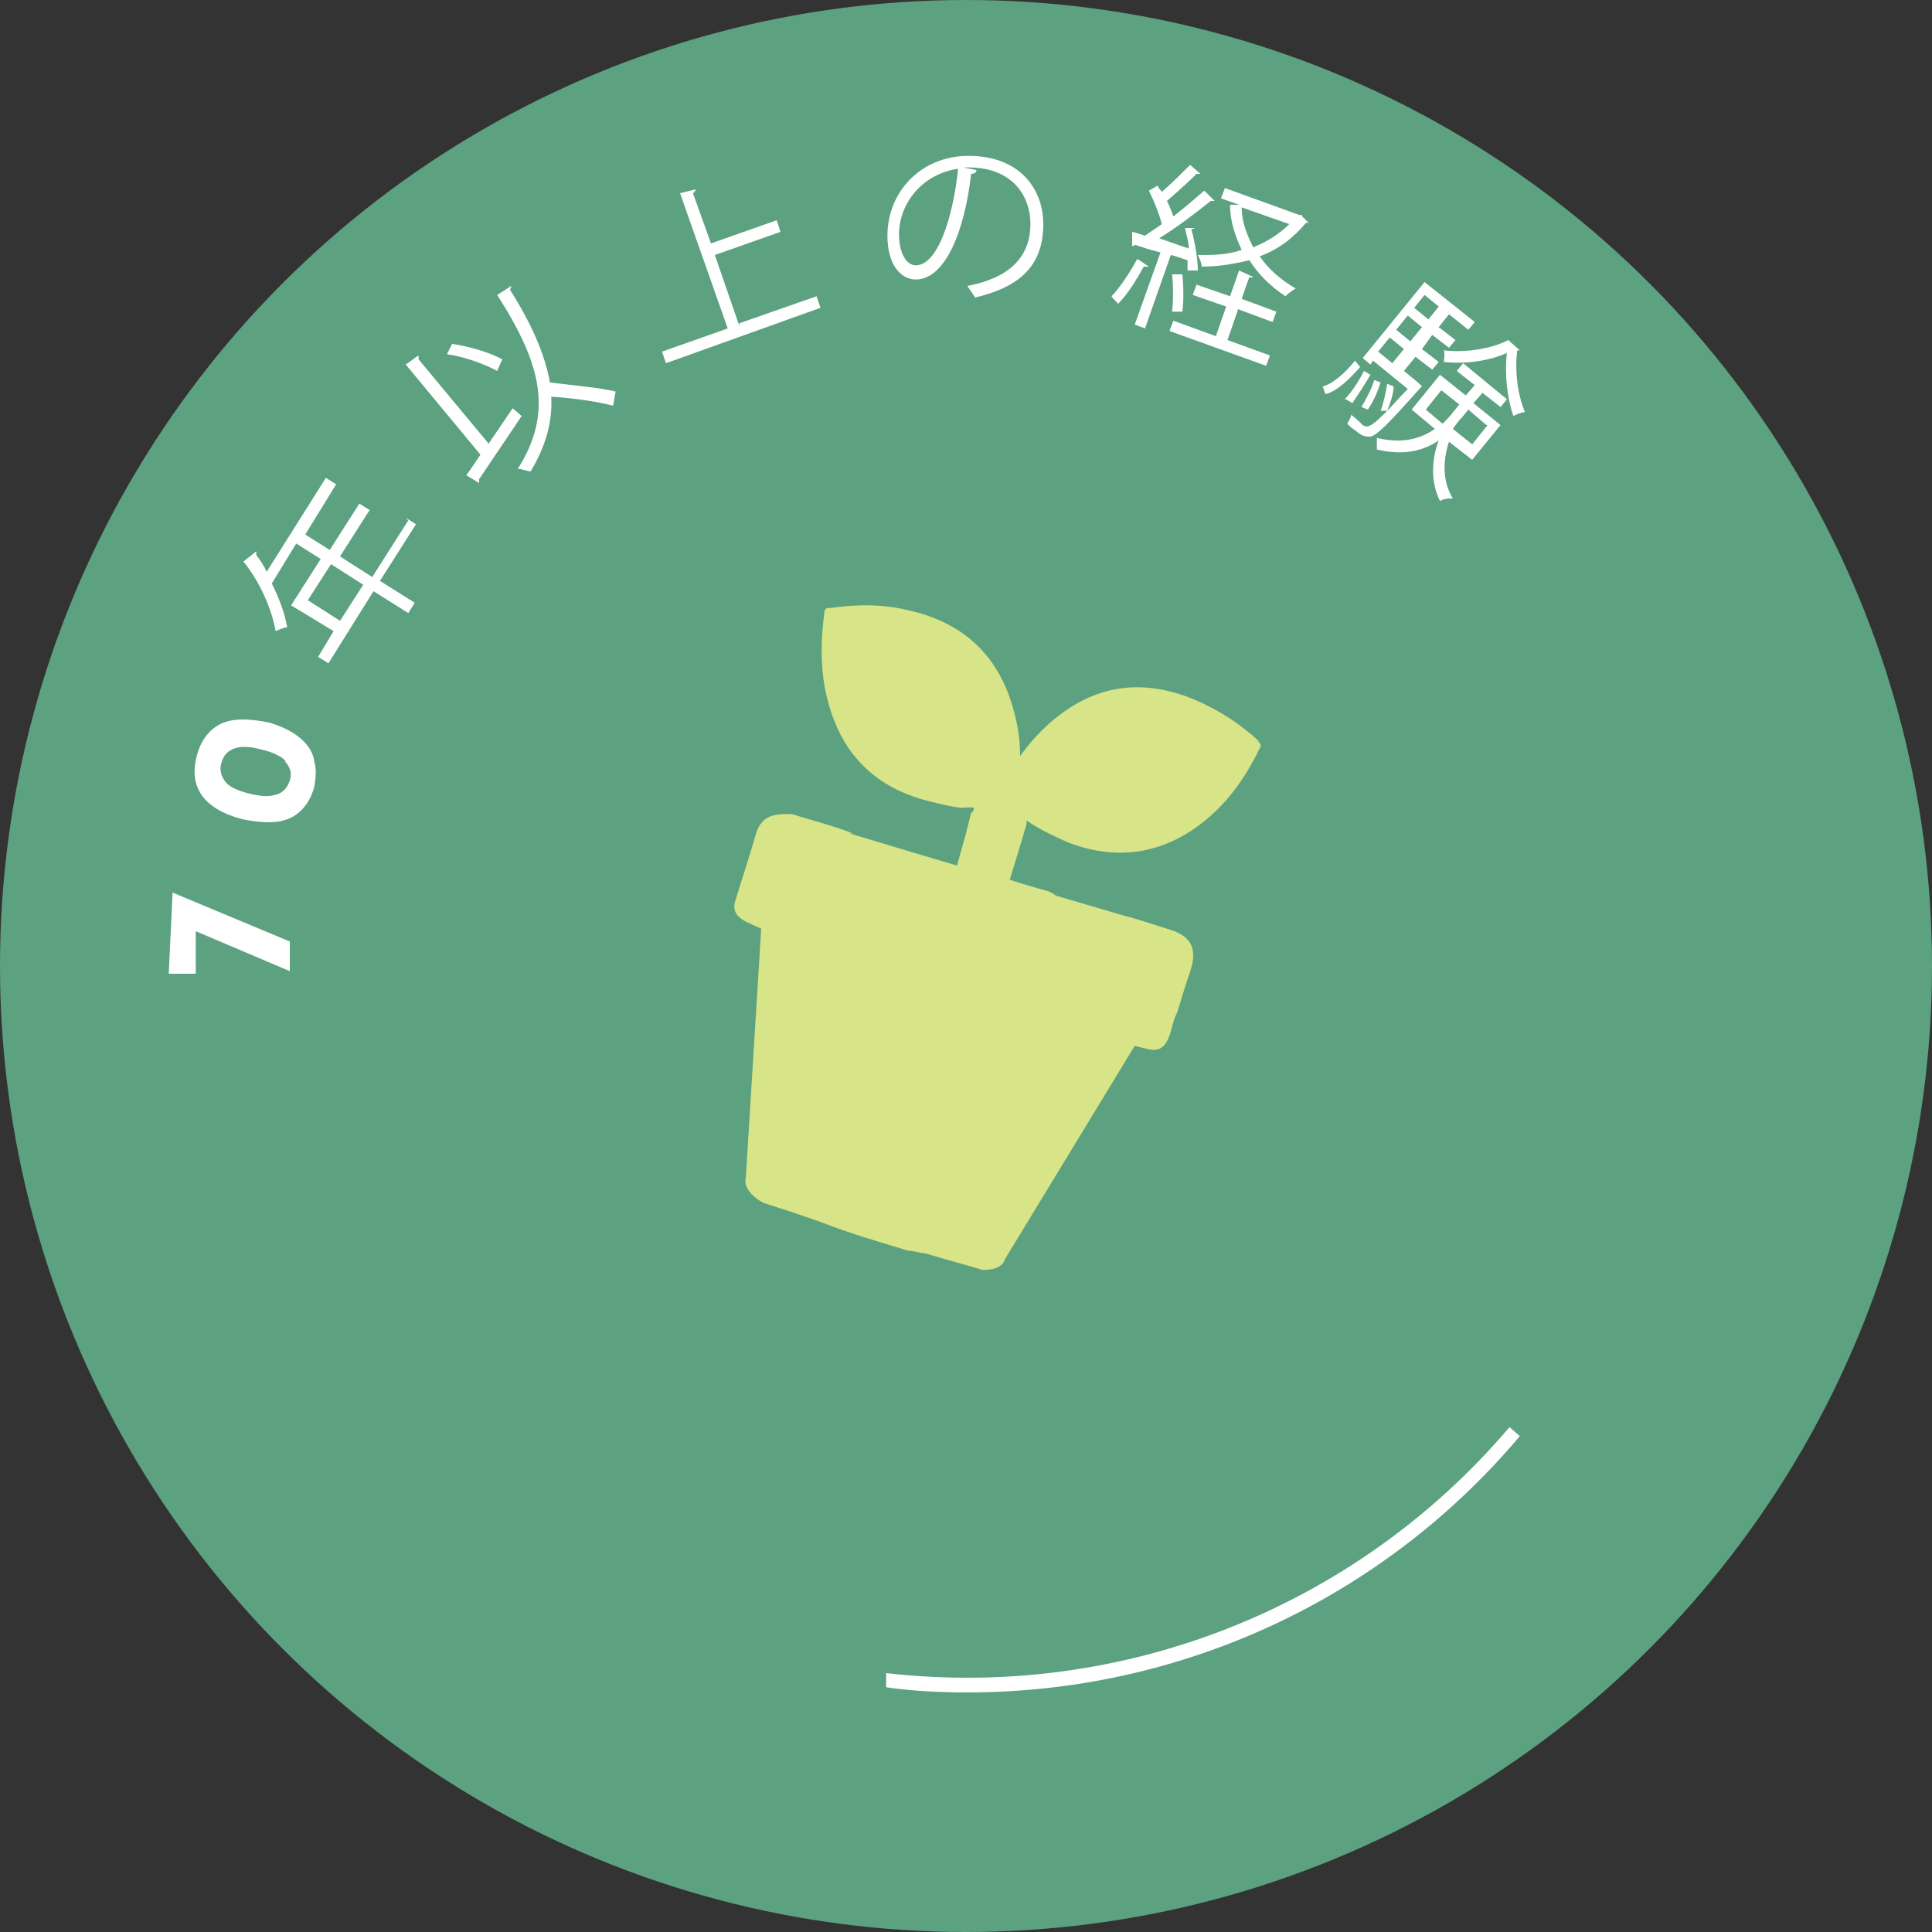 <?xml version="1.0" encoding="UTF-8"?>
<svg xmlns="http://www.w3.org/2000/svg" version="1.1" viewBox="0 0 150 150">
  <rect x="0" y="0" width="150" height="150" fill="#333333" stroke="none"/>
  <defs>
    <style>
      .cls-1 {
        fill: #fff;
      }

      .cls-2 {
        fill: #5ca180;
      }

      .cls-3 {
        fill: #d7e488;
      }
    </style>
  </defs>
  <!-- Generator: Adobe Illustrator 28.7.1, SVG Export Plug-In . SVG Version: 1.2.0 Build 142)  -->
  <g>
    <g id="Layer_1">
      <g>
        <g>
          <circle class="cls-2" cx="75" cy="75" r="75"/>
          <path class="cls-3" d="M97.8,57.6c-1.5-1.4-3.2-2.5-5.1-3.3-3.9-1.6-7.5-1.2-10.8,1.5-1,.8-1.9,1.8-2.7,2.9,0-1.3-.2-2.6-.6-3.9-1.2-4.1-4-6.5-8-7.4-2-.5-4-.5-6.1-.2-.3,0-.5,0-.5.4-.4,3-.3,6,1,8.9,1.4,3.1,3.9,4.9,7.1,5.7s2.4.4,3.5.5c0,.2,0,.3-.2.4h0l-.4,1.6h0c0,0-.7,2.5-.7,2.5l-2.7-.8h.3-.3l-5-1.5-.6-.2q0,0,.2,0c-1.5-.6-3.2-1-4.7-1.5-1.3,0-2.3,0-2.8,1.5-.2.7,0,0-.2.7l-.4,1.3c-.2.7-.8,2.5-1,3.2-.3.9.2,1.4,1.1,1.8h0c0,0,.9.4.9.4l-1.2,19.4s-.3.7.9,1.6c0,0,.3.2.5.3,7.2,2.3,3.5,1.4,11.2,3.7.4,0,.9.2,1.3.2,2,.6,3.9,1.1,4.5,1.3h0c1.6,0,1.7-.8,1.7-.8l10.1-16.6.8.2h0c1.1.3,1.6,0,2-1.3.2-.7.2-.9.5-1.5l.4-1.3c.2-.7.5-1.5.7-2.2.4-1.4,0-2.4-1.6-2.9-1.3-.4-2.4-.8-3.6-1.1l-5.1-1.5c-.2,0-.5-.3-.8-.4-1.1-.3-2.1-.6-3-.9l.7-2.3h0l.6-2h0c0,0,0-.2,0-.3,1,.7,2.1,1.2,3.2,1.7,3.1,1.2,6.2,1.1,9.1-.6,2.7-1.6,4.5-4,5.8-6.7.2-.3,0-.4-.2-.6Z"/>
        </g>
        <path class="cls-1" d="M75.1,131.4c-2.1,0-4.2-.1-6.3-.4v-1.1c18.4,2.1,36.5-5.1,48.4-19.1l.8.7c-10.8,12.8-26.5,19.9-42.9,19.9Z"/>
      </g>
      <g>
        <path class="cls-1" d="M13.4,69.3l9.1,3.8v2.3c0,0-7.3-3.1-7.3-3.1v3.3c-.1,0-2.1,0-2.1,0l.3-6.3Z"/>
        <path class="cls-1" d="M23.4,62.9c-.5.5-1.1.8-1.9.9-.8.1-1.7,0-2.7-.2-3-.8-4.2-2.5-3.5-5,.2-.7.5-1.3,1-1.8.5-.5,1.1-.8,1.9-.9.8-.1,1.7,0,2.7.2,1,.3,1.8.7,2.4,1.2.6.5,1,1.1,1.1,1.8.2.7.1,1.3,0,2-.2.7-.5,1.3-1,1.8ZM22.2,59.1c-.4-.4-1-.7-1.9-.9-1.7-.5-2.8-.1-3.1,1-.2.6,0,1.1.3,1.5s1,.7,1.8.9c.8.2,1.5.3,2.1.1.5-.1.9-.5,1.1-1.1.2-.6,0-1.1-.4-1.5Z"/>
        <path class="cls-1" d="M31.5,40.2l.8.5-2.8,4.4,2.7,1.7-.5.8-2.7-1.7-3.5,5.6-.8-.5,1.2-2-3.3-2,2.3-3.6-1.9-1.2-1.9,3.1c.6,1.2,1,2.3,1.2,3.4-.2,0-.7.2-.9.3-.3-1.7-1.2-3.8-2.5-5.4l1-.8c0,.1,0,.2,0,.3.3.4.6.8.8,1.3l4.6-7.3.8.5-2.4,3.9,1.9,1.2,2.3-3.6.8.5-2.3,3.6,2.5,1.6,2.8-4.4ZM26.4,48.2l1.8-2.8-2.5-1.6-1.8,2.8,2.5,1.6Z"/>
        <path class="cls-1" d="M37.9,34.5c.6-.9,1.3-1.9,1.9-2.8l.7.6c-1.2,1.8-2.5,3.7-3.3,4.9,0,0,0,.2,0,.3l-1-.6c.3-.4.7-1,1.1-1.6l-5.8-7c.6-.4.8-.6,1-.7,0,0,0,.2,0,.3l5.4,6.5ZM35.1,26.7c1.4.2,3,.7,3.9,1.2l-.4.9c-.9-.5-2.5-1.1-3.9-1.3l.4-.8ZM39.7,22.1c0,.1,0,.2-.1.4,1.7,2.7,2.7,5,3.1,7.2,1.7.2,3.9.4,5.1.7l-.2,1.1c-1.1-.3-3.1-.6-4.8-.7.1,1.9-.4,3.8-1.6,5.8-.2,0-.7-.2-1-.2,2.8-4.4,1.8-8.2-1.6-13.5l1.1-.7Z"/>
        <path class="cls-1" d="M57.4,25.1l6-2.1.3.9-12,4.3-.3-.9,5.1-1.8-3.7-10.5,1.2-.3c0,0,0,.2-.2.3l1.4,3.9,5.1-1.8.3.9-5.1,1.8,1.9,5.5Z"/>
        <path class="cls-1" d="M75.8,13.3c0,.1-.2.2-.4.2-.5,4.4-2,8.2-4.3,8.2-1.2,0-2.2-1.2-2.2-3.4,0-3.4,2.6-6.2,6.3-6.2,4,0,5.8,2.6,5.8,5.3,0,3.3-1.9,4.9-5.3,5.7-.1-.2-.4-.6-.6-.9,3.2-.6,4.9-2.2,4.9-4.8,0-2.3-1.5-4.4-4.8-4.4-.1,0-.3,0-.4,0l1,.2ZM74.4,13.1c-2.8.4-4.6,2.7-4.6,5.1,0,1.5.6,2.4,1.3,2.4,1.7,0,2.9-3.7,3.3-7.6Z"/>
        <path class="cls-1" d="M89.1,20.7c0,0-.2,0-.3,0-.6,1.1-1.3,2.2-2,2.9-.1-.2-.4-.4-.5-.6.6-.6,1.4-1.8,2-2.9l.9.6ZM92.5,17.8c.3,1.1.5,2.4.5,3.2h-.8c0-.2,0-.5,0-.8-.4-.1-.8-.3-1.3-.4l-2,5.7-.8-.3,2-5.6c-.8-.2-1.4-.4-2-.6,0,.1-.1.1-.2.1v-1.1c.1,0,1,.3,1,.3.4-.3.9-.6,1.3-.9-.2-.8-.6-1.8-1-2.6l.7-.4c0,.2.2.3.3.5.7-.6,1.6-1.5,2.2-2.1l.8.7c0,0-.2,0-.3,0-.6.6-1.6,1.5-2.3,2.1.2.4.4.9.5,1.2.9-.7,1.7-1.4,2.4-2l.8.8c0,0-.2,0-.3,0-1.1.9-2.7,2.1-4,2.9l2.3.8c0-.5-.2-1.1-.3-1.6h.8ZM96.1,24.1l-.8,2.3,3.3,1.2-.3.8-7.5-2.7.3-.8,3.3,1.2.8-2.3-2.6-.9.3-.8,2.6.9.7-2,1.1.5c0,0-.1.1-.3,0l-.6,1.7,2.7,1-.3.8-2.7-1ZM91,24.2c.1-.8.1-2,0-2.9h.8c.1,1,.1,2.2,0,2.9h-.8ZM101.1,16.8l.5.5s-.1,0-.2,0c-1,1.2-2.2,2.1-3.6,2.6.7,1,1.6,1.8,2.8,2.5-.2.1-.6.4-.8.6-1.2-.8-2.1-1.7-2.8-2.8-1.2.3-2.4.5-3.7.5,0-.3-.2-.7-.3-.9,1.2,0,2.3,0,3.4-.4-.5-1.1-.9-2.2-.9-3.5h.7s-1.4-.5-1.4-.5l.3-.8,5.8,2.1h.2ZM96.4,16.1c0,1.1.4,2.1.9,3.1,1-.4,2-1,2.8-1.8l-3.7-1.3Z"/>
        <path class="cls-1" d="M105.6,28.5c-.8.9-1.8,1.9-2.7,2.1l-.2-.6c.8-.2,1.8-1.1,2.5-2l.4.5ZM104.4,31c.5-.5,1.1-1.4,1.5-2.2l.5.3c-.4.7-1,1.6-1.4,2.2l-.5-.3ZM110.1,29.7l.3.3c0,0-.1.1-.2.2-2.4,2.7-3.3,3.6-3.8,3.7-.4,0-.6,0-1.2-.5-.2-.1-.4-.3-.6-.5.1-.2.3-.5.3-.7.4.3.7.6.9.8.4.3.8,0,1.9-1.1h-.5c.2-.6.4-1.4.5-2.1l.5.2c0,.6-.3,1.4-.5,1.9h0c.4-.4.9-1,1.6-1.7l-2.7-2.2-.2.3-.6-.5,4.8-5.9,3.9,3.1-.5.6-1.5-1.2-.8,1,1.3,1-.5.6-1.3-1-.8,1.1,1.3,1-.5.6-1.3-1-.9,1.1,1.1.9h.2ZM107.2,29.6c-.2.8-.6,1.6-1,2.2l-.5-.2c.3-.5.8-1.4,1-2.1l.5.2ZM114.3,35.7l-1.8-1.4c-.5,1.5-.5,3.1.3,4.4-.3,0-.7,0-1,.2-.7-1.4-.7-3.1-.1-4.7-1.2.8-2.7,1.2-4.8.7,0-.2,0-.6,0-.9,2.1.5,3.5,0,4.5-.7l-1.8-1.5,2.2-2.7,2,1.6.7-.8-1.4-1.1.5-.6,3.4,2.8-.5.6-1.4-1.1-.7.8,2.1,1.7-2.2,2.7ZM107.9,26.2l-.9,1.1,1.1.9.9-1.1-1.1-.9ZM109.5,26.5l.9-1.1-1.1-.9-.9,1.1,1.1.9ZM111.7,23.8l-1.1-.9-.8,1,1.1.9.8-1ZM110.7,31.8l1.3,1.1c.3-.3.6-.6.9-1l.4-.5-1.4-1.1-1.2,1.5ZM118,27.2c0,0-.2,0-.2,0-.2,1.5,0,3.4.6,4.8-.3,0-.7.2-.9.3-.5-1.4-.7-3.4-.5-4.9-1.3.6-3.2.9-4.9.7,0-.2.1-.6,0-.9,1.6.2,3.7-.1,5-.8l.9.8ZM115.4,33l-1.4-1.2-.4.5c-.3.3-.6.7-.8,1l1.5,1.2,1.2-1.5Z"/>
      </g>
    </g>
  </g>
</svg>